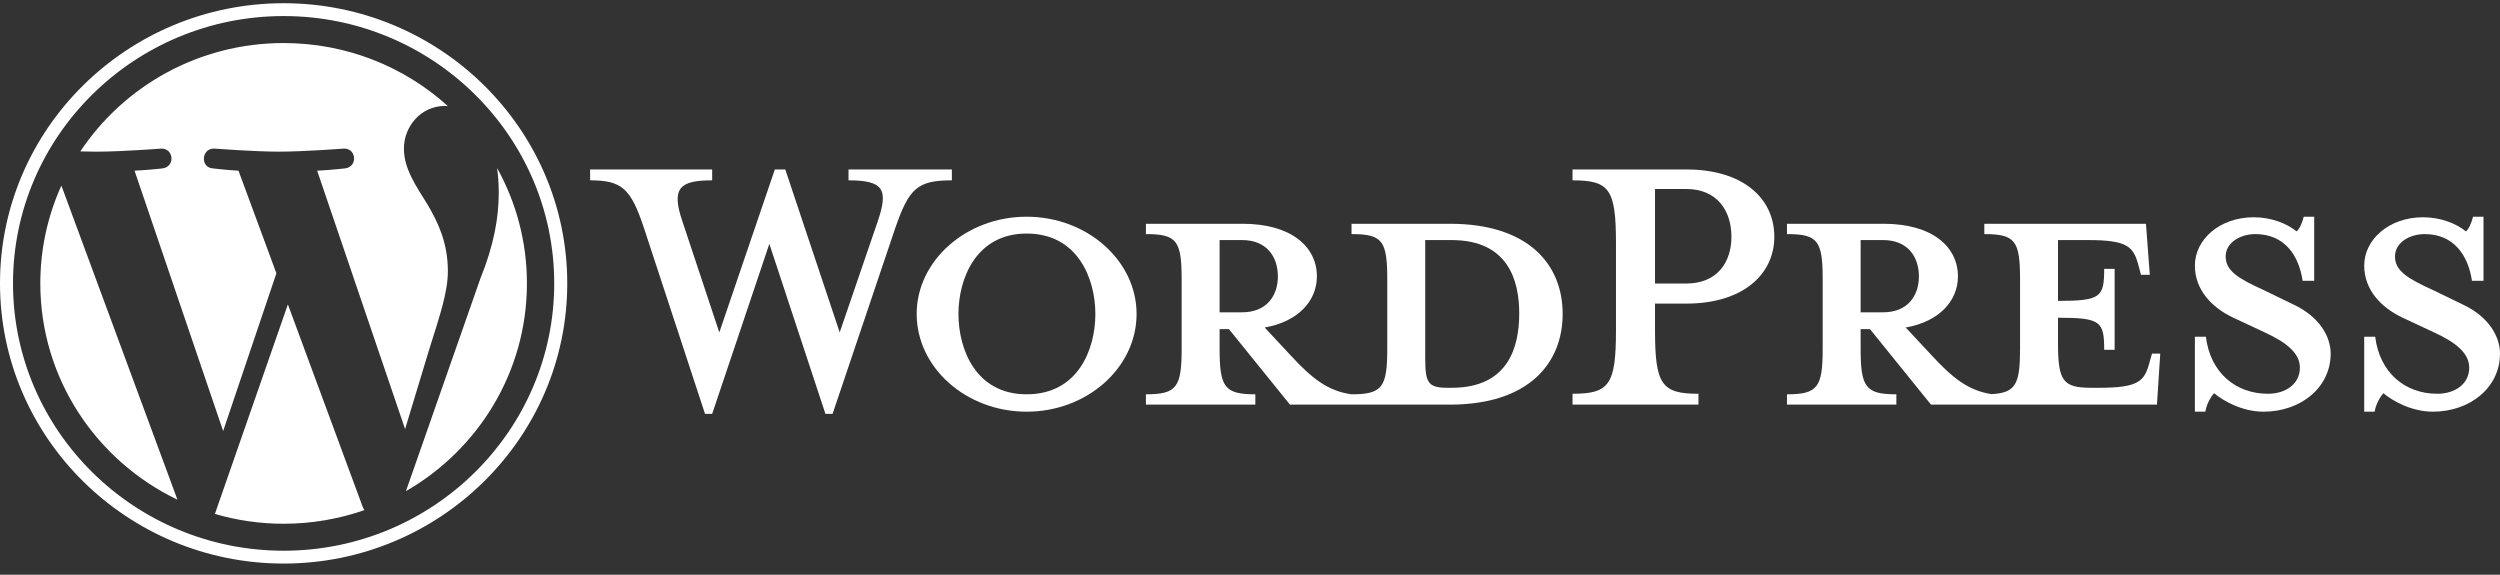 <svg xmlns="http://www.w3.org/2000/svg" width="174" height="40" viewBox="0 0 174 40" fill="none"><rect x="0" y="0" width="174" height="40" fill="#333333" stroke="none"/><g id="WordPress_logo 2" clip-path="url(#clip0_602_5531)"><g id="Layer_2"><g id="Group"><path id="Vector" d="M100.917 15.575H94.067V16.293C96.21 16.293 96.554 16.746 96.554 19.43V24.269C96.554 26.953 96.21 27.444 94.067 27.444C92.422 27.217 91.312 26.348 89.782 24.684L88.022 22.795C90.394 22.378 91.656 20.905 91.656 19.241C91.656 17.163 89.858 15.575 86.491 15.575H79.756V16.293C81.899 16.293 82.243 16.746 82.243 19.43V24.269C82.243 26.953 81.899 27.444 79.756 27.444V28.162H87.371V27.444C85.228 27.444 84.884 26.953 84.884 24.269V22.908H85.534L89.782 28.162H100.917C106.388 28.162 108.761 25.29 108.761 21.849C108.761 18.41 106.389 15.575 100.917 15.575ZM84.884 21.736V16.709H86.453C88.174 16.709 88.94 17.881 88.94 19.241C88.94 20.565 88.174 21.736 86.453 21.736L84.884 21.736ZM101.032 26.99H100.764C99.386 26.99 99.195 26.65 99.195 24.912V16.709C99.195 16.709 100.879 16.709 101.032 16.709C105.011 16.709 105.738 19.581 105.738 21.812C105.738 24.117 105.011 26.99 101.032 26.99Z" fill="white"></path><path id="Vector_2" d="M58.444 23.135L61.084 15.423C61.85 13.193 61.506 12.551 59.057 12.551V11.795H66.25V12.551C63.84 12.551 63.266 13.118 62.309 15.877L57.947 28.805H57.45L53.546 16.973L49.567 28.805H49.069L44.822 15.877C43.904 13.118 43.292 12.551 41.072 12.551V11.795H49.567V12.551C47.309 12.551 46.697 13.08 47.501 15.423L50.064 23.135L53.929 11.795H54.656L58.444 23.135Z" fill="white"></path><path id="Vector_3" d="M71.454 28.653C67.245 28.653 63.801 25.592 63.801 21.849C63.801 18.145 67.245 15.083 71.454 15.083C75.663 15.083 79.106 18.145 79.106 21.849C79.106 25.592 75.663 28.653 71.454 28.653ZM71.454 16.255C67.934 16.255 66.709 19.392 66.709 21.849C66.709 24.345 67.934 27.444 71.454 27.444C75.013 27.444 76.237 24.345 76.237 21.849C76.237 19.392 75.013 16.255 71.454 16.255Z" fill="white"></path><path id="Vector_4" d="M118.212 27.406V28.162H109.449V27.406C112.013 27.406 112.472 26.764 112.472 22.983V16.936C112.472 13.155 112.013 12.551 109.449 12.551V11.794H117.37C121.311 11.794 123.493 13.798 123.493 16.482C123.493 19.09 121.311 21.131 117.37 21.131H115.189V22.983C115.189 26.764 115.648 27.406 118.212 27.406ZM117.37 13.155H115.189V19.733H117.37C119.513 19.733 120.508 18.259 120.508 16.482C120.508 14.668 119.513 13.155 117.37 13.155Z" fill="white"></path><path id="Vector_5" d="M149.779 24.609L149.588 25.289C149.244 26.537 148.822 26.99 146.106 26.99H145.57C143.581 26.99 143.236 26.537 143.236 23.853V22.114C146.221 22.114 146.451 22.379 146.451 24.345H147.178V18.712H146.451C146.451 20.678 146.221 20.942 143.236 20.942V16.709H145.34C148.057 16.709 148.478 17.163 148.822 18.41L149.014 19.128H149.626L149.359 15.575H138.109V16.293C140.251 16.293 140.596 16.746 140.596 19.43V24.269C140.596 26.724 140.303 27.342 138.614 27.431C137.008 27.188 135.906 26.323 134.398 24.684L132.637 22.795C135.01 22.378 136.273 20.905 136.273 19.241C136.273 17.163 134.474 15.575 131.107 15.575H124.373V16.293C126.515 16.293 126.859 16.746 126.859 19.43V24.269C126.859 26.953 126.515 27.444 124.373 27.444V28.162H131.987V27.444C129.845 27.444 129.5 26.953 129.5 24.269V22.908H130.151L134.398 28.162H150.124L150.354 24.609L149.779 24.609ZM129.5 21.736V16.709H131.068C132.79 16.709 133.556 17.881 133.556 19.241C133.556 20.565 132.79 21.736 131.068 21.736L129.5 21.736Z" fill="white"></path><path id="Vector_6" d="M157.547 28.653C156.017 28.653 154.677 27.86 154.103 27.368C153.912 27.557 153.568 28.124 153.491 28.653H152.764V23.437H153.529C153.836 25.932 155.596 27.406 157.853 27.406C159.078 27.406 160.073 26.726 160.073 25.592C160.073 24.609 159.193 23.853 157.624 23.135L155.443 22.114C153.912 21.396 152.764 20.148 152.764 18.485C152.764 16.671 154.486 15.122 156.859 15.122C158.121 15.122 159.192 15.575 159.843 16.104C160.034 15.953 160.226 15.537 160.341 15.083H161.068V19.544H160.264C159.996 17.767 159.001 16.293 156.974 16.293C155.902 16.293 154.907 16.898 154.907 17.843C154.907 18.826 155.711 19.355 157.548 20.187L159.652 21.207C161.489 22.076 162.215 23.476 162.215 24.609C162.215 26.99 160.111 28.653 157.547 28.653Z" fill="white"></path><path id="Vector_7" d="M169.332 28.653C167.801 28.653 166.462 27.86 165.888 27.368C165.697 27.557 165.353 28.124 165.276 28.653H164.549V23.437H165.314C165.621 25.932 167.381 27.406 169.638 27.406C170.863 27.406 171.858 26.726 171.858 25.592C171.858 24.609 170.978 23.853 169.409 23.135L167.227 22.114C165.697 21.396 164.549 20.148 164.549 18.485C164.549 16.671 166.271 15.122 168.643 15.122C169.906 15.122 170.977 15.575 171.628 16.104C171.819 15.953 172.011 15.537 172.125 15.083H172.852V19.544H172.049C171.781 17.767 170.786 16.293 168.758 16.293C167.687 16.293 166.692 16.898 166.692 17.843C166.692 18.826 167.495 19.355 169.332 20.187L171.436 21.207C173.273 22.076 174 23.476 174 24.609C174 26.99 171.895 28.653 169.332 28.653Z" fill="white"></path><g id="Group_2"><path id="Vector_8" d="M2.806 19.723C2.806 26.345 6.702 32.067 12.35 34.779L4.272 12.915C3.333 14.996 2.806 17.298 2.806 19.723Z" fill="white"></path><path id="Vector_9" d="M31.172 18.879C31.172 16.812 30.42 15.38 29.775 14.266C28.917 12.888 28.112 11.721 28.112 10.343C28.112 8.805 29.293 7.374 30.956 7.374C31.031 7.374 31.102 7.383 31.175 7.387C28.163 4.66 24.149 2.996 19.74 2.996C13.824 2.996 8.619 5.994 5.591 10.536C5.989 10.548 6.363 10.556 6.681 10.556C8.452 10.556 11.194 10.344 11.194 10.344C12.107 10.29 12.215 11.615 11.303 11.722C11.303 11.722 10.385 11.828 9.365 11.881L15.531 30.001L19.237 19.021L16.599 11.88C15.687 11.828 14.823 11.721 14.823 11.721C13.91 11.668 14.017 10.29 14.93 10.343C14.93 10.343 17.727 10.555 19.39 10.555C21.161 10.555 23.904 10.343 23.904 10.343C24.817 10.29 24.924 11.614 24.012 11.721C24.012 11.721 23.093 11.828 22.074 11.88L28.194 29.863L29.883 24.287C30.615 21.973 31.172 20.311 31.172 18.879Z" fill="white"></path><path id="Vector_10" d="M20.037 21.187L14.956 35.771C16.473 36.212 18.077 36.453 19.74 36.453C21.712 36.453 23.603 36.116 25.363 35.504C25.318 35.433 25.276 35.357 25.243 35.274L20.037 21.187Z" fill="white"></path><path id="Vector_11" d="M34.599 11.698C34.672 12.23 34.713 12.802 34.713 13.418C34.713 15.115 34.392 17.023 33.426 19.41L28.253 34.183C33.287 31.283 36.674 25.895 36.674 19.724C36.674 16.815 35.922 14.08 34.599 11.698Z" fill="white"></path><path id="Vector_12" d="M19.74 0.224C8.856 0.224 0 8.971 0 19.723C0 30.477 8.856 39.224 19.74 39.224C30.624 39.224 39.481 30.477 39.481 19.723C39.481 8.971 30.624 0.224 19.74 0.224ZM19.74 38.33C9.355 38.33 0.905 29.983 0.905 19.723C0.905 9.464 9.354 1.118 19.74 1.118C30.125 1.118 38.574 9.464 38.574 19.723C38.574 29.983 30.125 38.33 19.74 38.33Z" fill="white"></path></g></g></g></g><defs><clipPath id="clip0_602_5531"><rect width="174" height="39" fill="white" transform="translate(0 0.224)"></rect></clipPath></defs></svg>